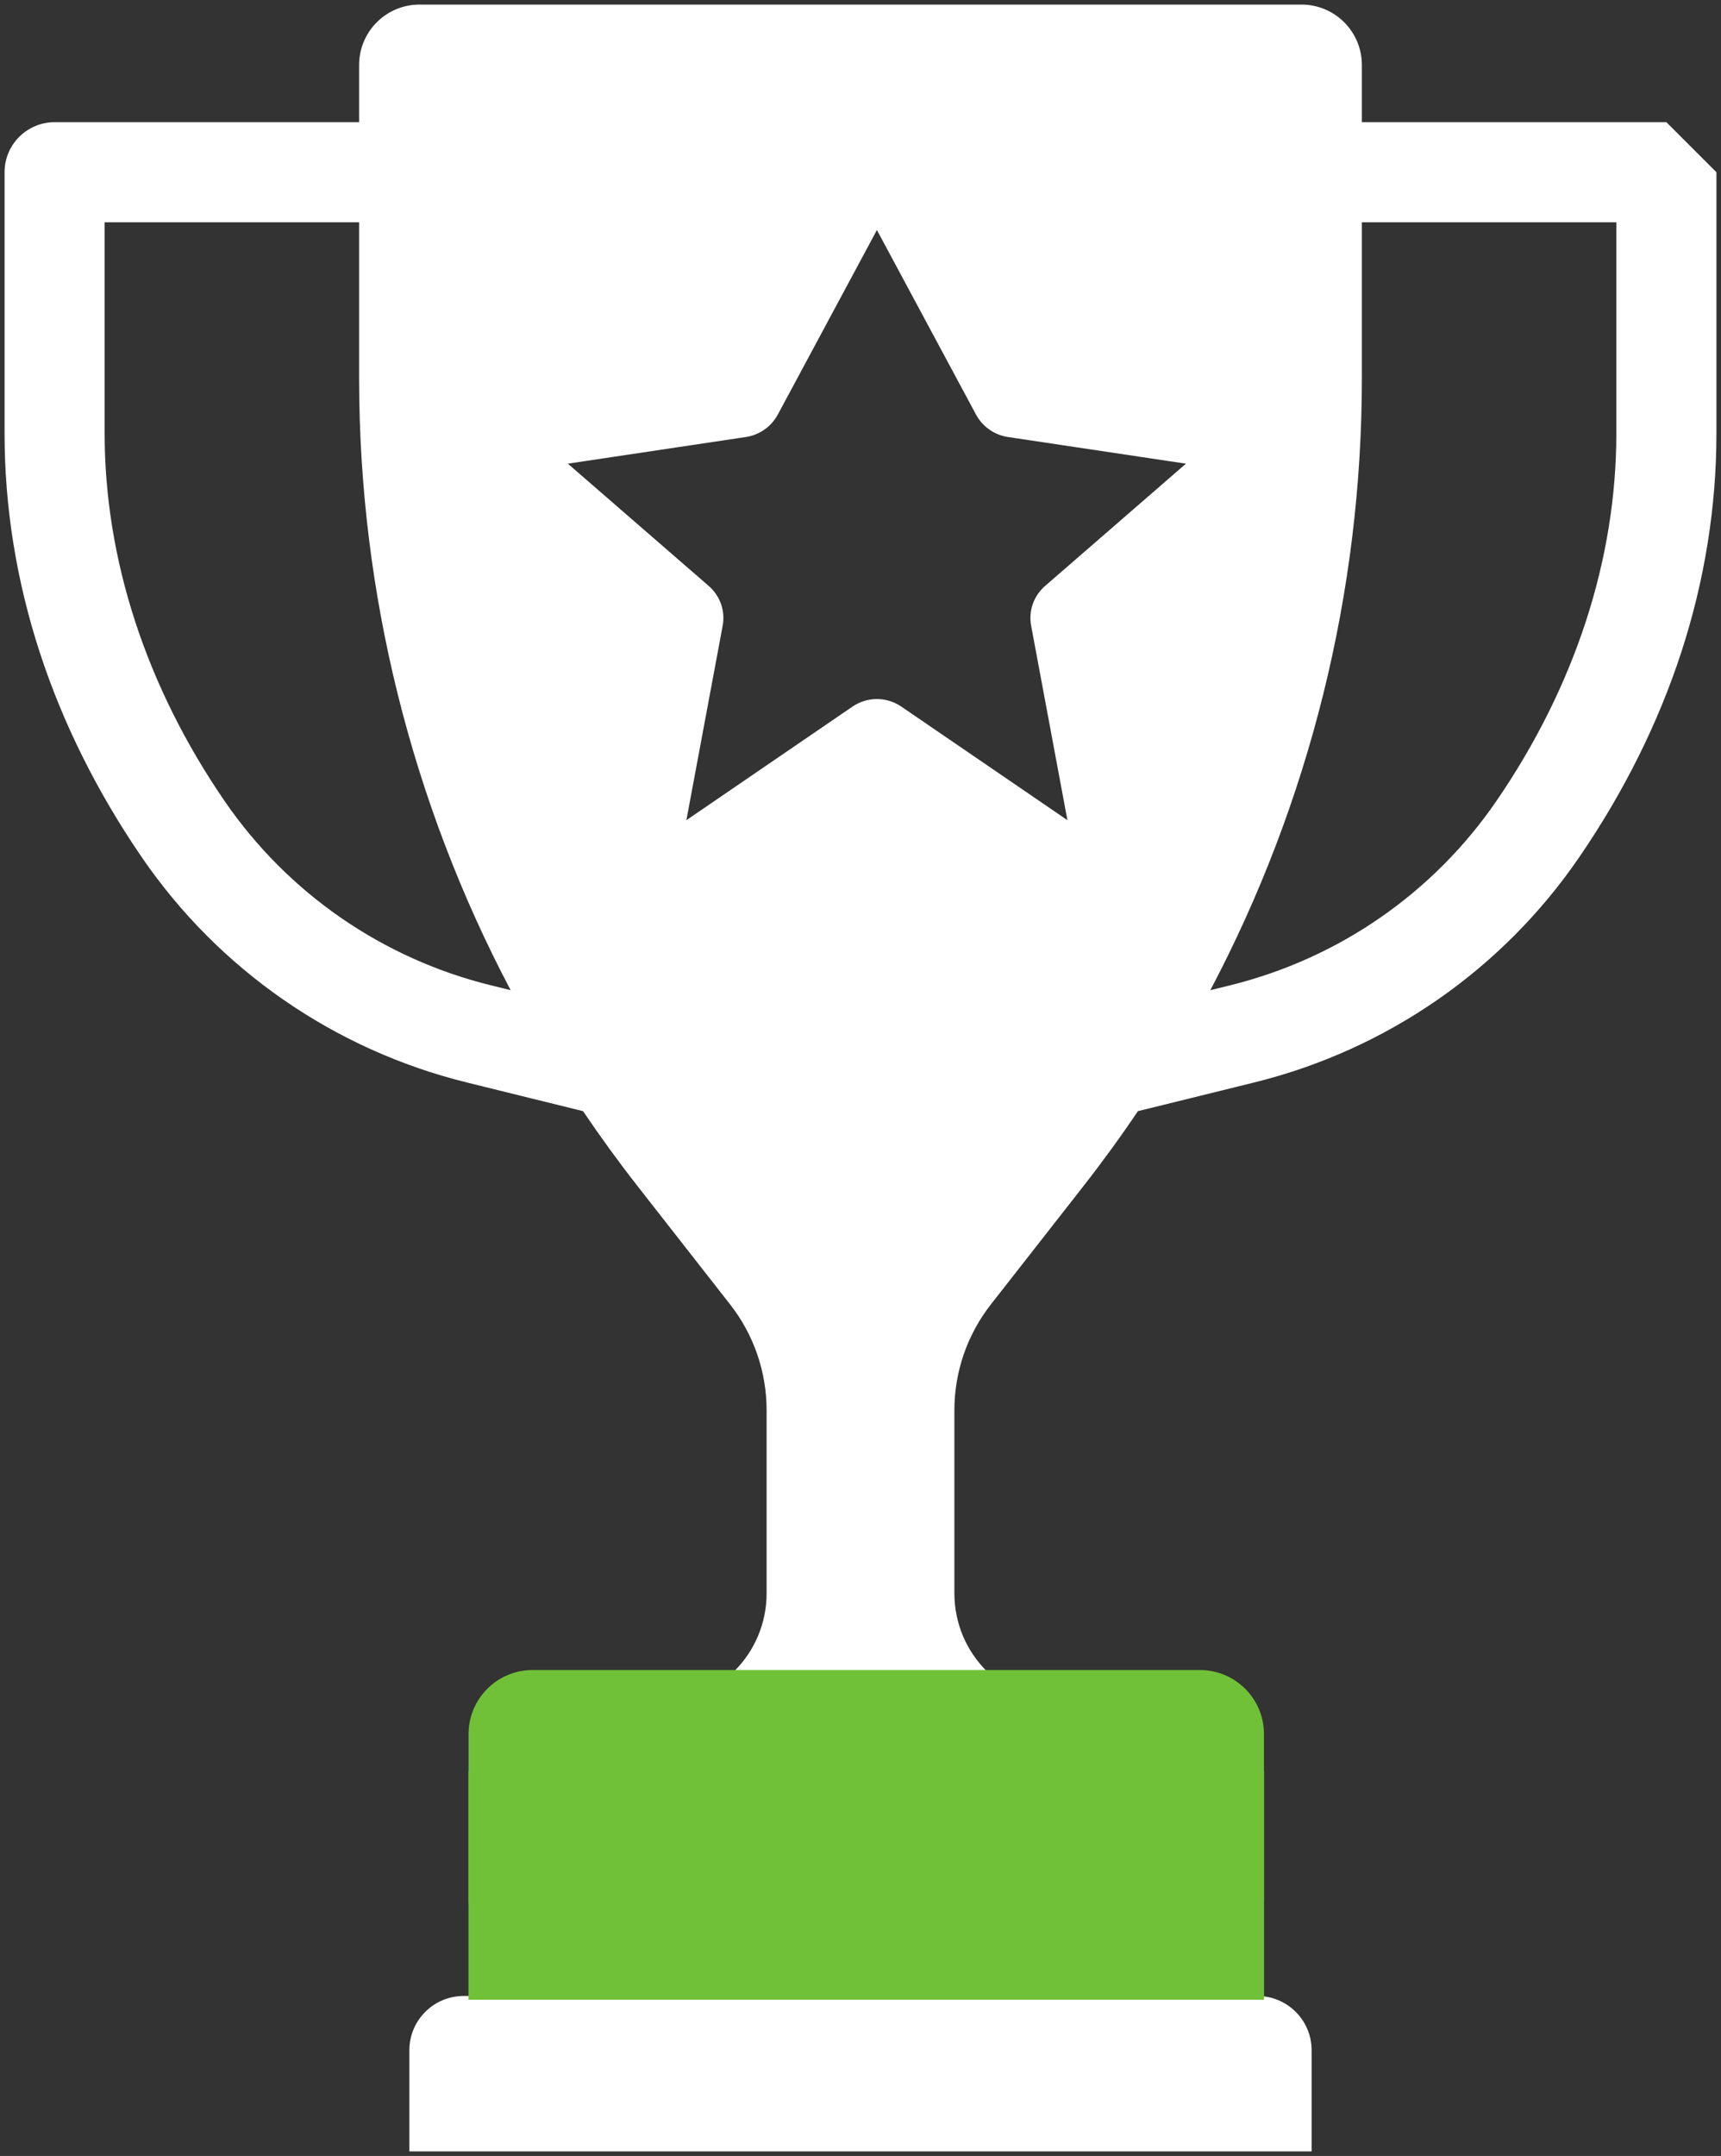 <?xml version="1.0" encoding="UTF-8" standalone="no" ?>
<!DOCTYPE svg PUBLIC "-//W3C//DTD SVG 1.1//EN" "http://www.w3.org/Graphics/SVG/1.1/DTD/svg11.dtd">
<svg xmlns="http://www.w3.org/2000/svg" xmlns:xlink="http://www.w3.org/1999/xlink" version="1.1" width="188.199" height="235.696" viewBox="6493.233 1467.18 188.199 235.696" xml:space="preserve">
<rect x="6493.233" y="1467.18" width="188.199" height="235.696" fill="#333333" stroke="none"/>
<desc>Created with Fabric.js 5.3.0</desc>
<defs>
</defs>
<g transform="matrix(2.565 0 0 1.429 6587.462 1675.659)" id="j864NNKz_qVWhgqqIEhQt"  >
<path style="stroke: rgb(20,253,159); stroke-width: 0; stroke-dasharray: none; stroke-linecap: butt; stroke-dashoffset: 0; stroke-linejoin: miter; stroke-miterlimit: 4; fill: #FFF; fill-rule: nonzero; opacity: 1;" vector-effect="non-scaling-stroke"  transform=" translate(0, 0)" d="M -16.499 -11.6 C -16.499 -14.306 -15.277 -16.499 -13.77 -16.499 L 13.77 -16.499 L 13.77 -16.499 C 15.277 -16.499 16.499 -14.306 16.499 -11.6 L 16.499 11.6 L 16.499 11.6 C 16.499 14.306 15.277 16.499 13.77 16.499 L -13.77 16.499 L -13.77 16.499 C -15.277 16.499 -16.499 14.306 -16.499 11.6 z" stroke-linecap="round" />
</g>
<g transform="matrix(1 0 0 1 6587.332 1585.028)" id="v1btRGzvGRZ9xa6WB7Q-q"  >
<path style="stroke: none; stroke-width: 1; stroke-dasharray: none; stroke-linecap: butt; stroke-dashoffset: 0; stroke-linejoin: miter; stroke-miterlimit: 4; fill: #FFF; fill-rule: nonzero; opacity: 1;" vector-effect="non-scaling-stroke"  transform=" translate(0, 0)" d="M 82.655 -93.546 L 54.827 -93.546 L 54.827 -76.486 C 54.827 -53.047 49.079 -30.102 38.256 -9.598 L 40.415 -10.13 C 52.304 -13.063 62.656 -20.23 69.562 -30.311 C 78.128 -42.812 82.655 -56.696 82.655 -70.462 z M -38.256 -9.598 C -49.08 -30.102 -54.828 -53.047 -54.828 -76.486 L -54.828 -93.546 L -82.656 -93.546 L -82.656 -70.462 C -82.656 -56.696 -78.128 -42.812 -69.563 -30.311 C -62.656 -20.23 -52.305 -13.063 -40.416 -10.13 z M 93.6 -99.018 L 93.6 -70.462 C 93.6 -62.414 92.305 -54.361 89.752 -46.529 C 87.23 -38.792 83.475 -31.255 78.591 -24.126 C 70.163 -11.826 57.537 -3.083 43.037 0.495 L 30.335 3.628 C 28.454 6.419 26.471 9.149 24.386 11.813 L 14.249 24.767 C 11.67 28.064 10.268 32.13 10.268 36.315 L 10.268 56.342 C 10.268 62.973 15.644 68.349 22.274 68.349 L 34.953 68.349 C 38.23 68.349 40.886 71.005 40.886 74.282 L 40.886 100.359 L 43.398 100.359 C 46.675 100.359 49.332 103.016 49.332 106.293 L 49.332 117.348 L -49.333 117.348 L -49.333 106.293 C -49.333 103.016 -46.676 100.359 -43.399 100.359 L -40.887 100.359 L -40.887 74.282 C -40.887 71.005 -38.23 68.349 -34.953 68.349 L -22.275 68.349 C -15.644 68.349 -10.268 62.973 -10.268 56.342 L -10.268 36.315 C -10.268 32.13 -11.67 28.064 -14.249 24.767 L -24.387 11.813 C -26.471 9.149 -28.454 6.419 -30.336 3.628 L -43.037 0.495 C -57.537 -3.083 -70.164 -11.826 -78.591 -24.126 C -83.475 -31.255 -87.23 -38.792 -89.752 -46.529 C -92.305 -54.361 -93.6 -62.414 -93.6 -70.462 L -93.6 -99.018 C -93.6 -102.04 -91.15 -104.489 -88.128 -104.489 L -54.828 -104.489 L -54.828 -110.742 C -54.828 -114.39 -51.87 -117.348 -48.223 -117.348 L 48.221 -117.348 C 51.87 -117.348 54.827 -114.39 54.827 -110.742 L 54.827 -104.489 L 88.127 -104.489 z M 16.08 -70.079 C 15.356 -70.195 14.666 -70.476 14.067 -70.902 C 13.467 -71.327 12.981 -71.883 12.63 -72.53 L 1.795 -92.701 L -9.041 -72.53 C -9.392 -71.883 -9.878 -71.327 -10.478 -70.902 C -11.077 -70.476 -11.767 -70.195 -12.491 -70.079 L -32.002 -67.158 L -16.631 -53.82 C -16.009 -53.286 -15.522 -52.595 -15.251 -51.816 C -14.979 -51.038 -14.923 -50.201 -15.081 -49.39 L -19.04 -28.182 L -0.841 -40.624 C -0.06 -41.146 0.856 -41.426 1.794 -41.426 C 2.733 -41.426 3.649 -41.146 4.43 -40.624 L 22.629 -28.182 L 18.67 -49.39 C 18.512 -50.201 18.568 -51.038 18.84 -51.816 C 19.111 -52.595 19.598 -53.286 20.22 -53.82 L 35.591 -67.158 L 16.08 -70.079 z" stroke-linecap="round" />
</g>
<g transform="matrix(2.636 0 0 0.972 6587.962 1665.792)" id="X0GBVZTHW_oZQKOwvjQa8"  >
<path style="stroke: rgb(20,253,159); stroke-width: 0; stroke-dasharray: none; stroke-linecap: butt; stroke-dashoffset: 0; stroke-linejoin: miter; stroke-miterlimit: 4; fill: #70c138; fill-rule: nonzero; opacity: 1;" vector-effect="non-scaling-stroke"  transform=" translate(0, 0)" d="M -16.499 -9.294 C -16.499 -13.273 -15.31 -16.499 -13.844 -16.499 L 13.844 -16.499 L 13.844 -16.499 C 15.31 -16.499 16.499 -13.273 16.499 -9.294 L 16.499 9.294 L 16.499 9.294 C 16.499 13.273 15.31 16.499 13.844 16.499 L -13.844 16.499 L -13.844 16.499 C -15.31 16.499 -16.499 13.273 -16.499 9.294 z" stroke-linecap="round" />
</g>
<g transform="matrix(3.48 0 0 1 6587.962 1673.297)" id="3vLS77dL2mZiLSXT0Qloy"  >
<path style="stroke: rgb(22,118,130); stroke-width: 0; stroke-dasharray: none; stroke-linecap: butt; stroke-dashoffset: 0; stroke-linejoin: miter; stroke-miterlimit: 4; fill: #70c138; fill-rule: nonzero; opacity: 1;" vector-effect="non-scaling-stroke"  transform=" translate(0, 0)" d="M -12.5 -12.5 L 12.5 -12.5 L 12.5 12.5 L -12.5 12.5 z" stroke-linecap="round" />
</g>
</svg>
